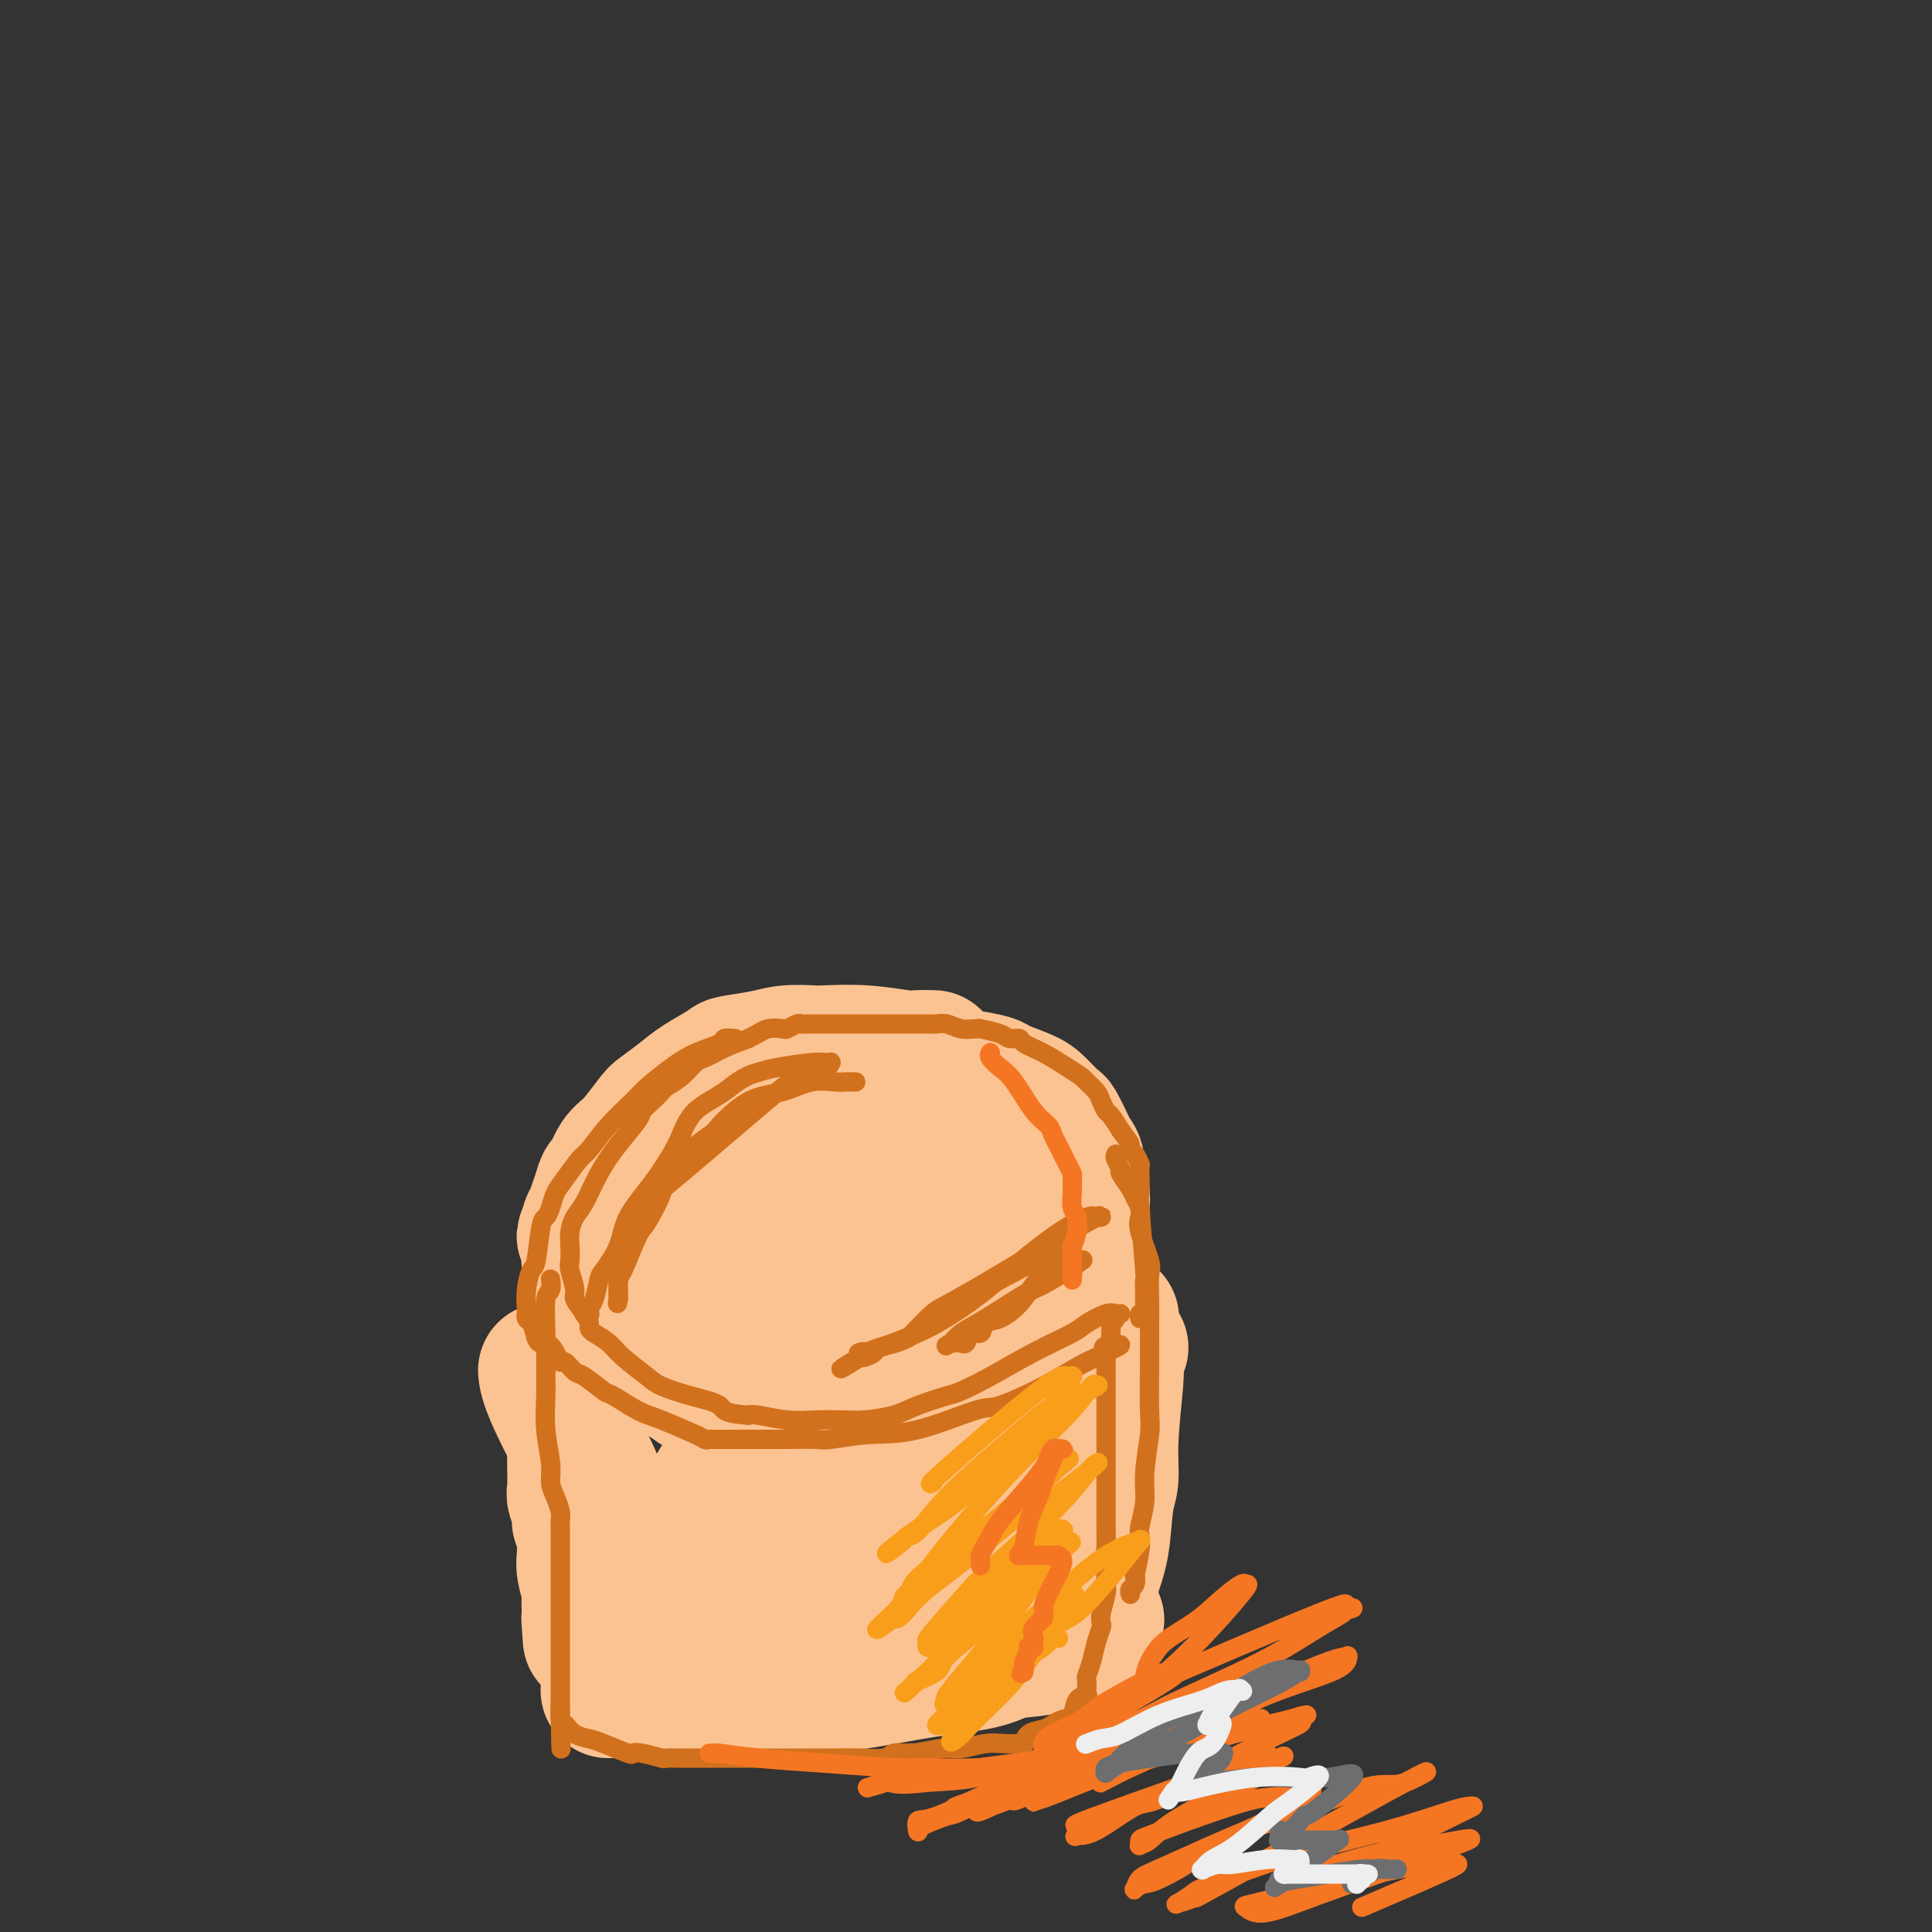 <svg viewBox='0 0 400 400' version='1.1' xmlns='http://www.w3.org/2000/svg' xmlns:xlink='http://www.w3.org/1999/xlink'><rect x="0" y="0" width="400" height="400" fill="#333333" stroke="none"/><g fill='none' stroke='#FCC392' stroke-width='28' stroke-linecap='round' stroke-linejoin='round'><path d='M193,219c0.000,0.000 0.000,0.000 0,0c-0.000,-0.000 -0.001,-0.000 0,0c0.001,0.000 0.003,0.000 0,0c-0.003,-0.000 -0.011,-0.000 0,0c0.011,0.000 0.040,0.001 0,0c-0.040,-0.001 -0.149,-0.004 0,0c0.149,0.004 0.555,0.015 0,0c-0.555,-0.015 -2.071,-0.056 -3,0c-0.929,0.056 -1.269,0.210 -3,0c-1.731,-0.210 -4.851,-0.786 -8,-1c-3.149,-0.214 -6.326,-0.068 -8,0c-1.674,0.068 -1.846,0.058 -3,0c-1.154,-0.058 -3.292,-0.164 -5,0c-1.708,0.164 -2.987,0.599 -5,1c-2.013,0.401 -4.760,0.769 -6,1c-1.240,0.231 -0.974,0.324 -2,1c-1.026,0.676 -3.345,1.935 -5,3c-1.655,1.065 -2.645,1.935 -4,3c-1.355,1.065 -3.074,2.324 -4,3c-0.926,0.676 -1.060,0.767 -2,2c-0.940,1.233 -2.685,3.607 -4,5c-1.315,1.393 -2.199,1.806 -3,3c-0.801,1.194 -1.520,3.171 -2,4c-0.480,0.829 -0.721,0.512 -1,1c-0.279,0.488 -0.597,1.781 -1,3c-0.403,1.219 -0.893,2.365 -1,3c-0.107,0.635 0.167,0.758 0,1c-0.167,0.242 -0.777,0.601 -1,1c-0.223,0.399 -0.060,0.838 0,1c0.060,0.162 0.017,0.046 0,0c-0.017,-0.046 -0.009,-0.023 0,0'/><path d='M122,254c-2.014,3.492 -0.549,1.223 0,1c0.549,-0.223 0.184,1.602 0,3c-0.184,1.398 -0.185,2.371 0,3c0.185,0.629 0.555,0.914 1,2c0.445,1.086 0.963,2.973 1,4c0.037,1.027 -0.408,1.195 0,2c0.408,0.805 1.667,2.247 2,3c0.333,0.753 -0.261,0.816 0,1c0.261,0.184 1.377,0.489 2,1c0.623,0.511 0.755,1.229 1,2c0.245,0.771 0.605,1.595 1,2c0.395,0.405 0.825,0.391 2,1c1.175,0.609 3.094,1.839 5,3c1.906,1.161 3.800,2.251 5,3c1.200,0.749 1.708,1.157 3,2c1.292,0.843 3.368,2.120 5,3c1.632,0.880 2.818,1.364 4,2c1.182,0.636 2.358,1.424 3,2c0.642,0.576 0.750,0.939 1,1c0.250,0.061 0.643,-0.180 1,0c0.357,0.180 0.677,0.782 2,1c1.323,0.218 3.650,0.051 5,0c1.350,-0.051 1.725,0.012 3,0c1.275,-0.012 3.451,-0.100 6,0c2.549,0.100 5.471,0.389 8,0c2.529,-0.389 4.667,-1.455 6,-2c1.333,-0.545 1.863,-0.569 3,-1c1.137,-0.431 2.882,-1.270 5,-2c2.118,-0.730 4.609,-1.350 6,-2c1.391,-0.650 1.683,-1.328 3,-2c1.317,-0.672 3.658,-1.336 6,-2'/><path d='M212,285c5.321,-2.490 4.122,-3.215 4,-4c-0.122,-0.785 0.833,-1.631 2,-3c1.167,-1.369 2.546,-3.261 3,-4c0.454,-0.739 -0.018,-0.326 0,-1c0.018,-0.674 0.527,-2.437 1,-4c0.473,-1.563 0.912,-2.927 1,-4c0.088,-1.073 -0.173,-1.855 0,-3c0.173,-1.145 0.779,-2.653 1,-4c0.221,-1.347 0.055,-2.533 0,-3c-0.055,-0.467 0.000,-0.215 0,-1c-0.000,-0.785 -0.056,-2.605 0,-4c0.056,-1.395 0.223,-2.363 0,-3c-0.223,-0.637 -0.838,-0.942 -1,-2c-0.162,-1.058 0.127,-2.869 0,-4c-0.127,-1.131 -0.671,-1.581 -1,-2c-0.329,-0.419 -0.445,-0.808 -1,-2c-0.555,-1.192 -1.550,-3.188 -2,-4c-0.450,-0.812 -0.354,-0.441 -1,-1c-0.646,-0.559 -2.033,-2.049 -3,-3c-0.967,-0.951 -1.514,-1.364 -3,-2c-1.486,-0.636 -3.912,-1.494 -5,-2c-1.088,-0.506 -0.838,-0.658 -2,-1c-1.162,-0.342 -3.738,-0.872 -6,-1c-2.262,-0.128 -4.212,0.147 -7,0c-2.788,-0.147 -6.414,-0.717 -8,-1c-1.586,-0.283 -1.133,-0.281 -2,0c-0.867,0.281 -3.056,0.840 -5,1c-1.944,0.160 -3.645,-0.081 -5,0c-1.355,0.081 -2.365,0.483 -4,1c-1.635,0.517 -3.896,1.148 -6,2c-2.104,0.852 -4.052,1.926 -6,3'/><path d='M156,229c-5.592,1.948 -5.572,3.319 -6,4c-0.428,0.681 -1.305,0.671 -3,2c-1.695,1.329 -4.209,3.997 -6,6c-1.791,2.003 -2.858,3.341 -4,5c-1.142,1.659 -2.358,3.639 -3,5c-0.642,1.361 -0.708,2.103 -1,3c-0.292,0.897 -0.808,1.950 -1,3c-0.192,1.050 -0.058,2.099 0,4c0.058,1.901 0.042,4.655 0,6c-0.042,1.345 -0.110,1.282 0,2c0.110,0.718 0.397,2.217 1,4c0.603,1.783 1.523,3.849 2,5c0.477,1.151 0.511,1.387 1,2c0.489,0.613 1.433,1.604 3,3c1.567,1.396 3.759,3.197 5,4c1.241,0.803 1.532,0.610 3,1c1.468,0.390 4.113,1.365 7,2c2.887,0.635 6.017,0.932 9,1c2.983,0.068 5.821,-0.092 7,0c1.179,0.092 0.701,0.437 2,0c1.299,-0.437 4.376,-1.654 6,-2c1.624,-0.346 1.794,0.181 3,0c1.206,-0.181 3.449,-1.069 5,-2c1.551,-0.931 2.409,-1.905 4,-4c1.591,-2.095 3.916,-5.310 6,-10c2.084,-4.690 3.929,-10.853 5,-14c1.071,-3.147 1.370,-3.276 2,-5c0.630,-1.724 1.593,-5.041 2,-7c0.407,-1.959 0.259,-2.560 0,-3c-0.259,-0.440 -0.630,-0.720 -1,-1'/><path d='M204,243c1.222,-4.637 0.277,-1.228 0,0c-0.277,1.228 0.112,0.275 0,0c-0.112,-0.275 -0.726,0.126 -1,0c-0.274,-0.126 -0.208,-0.781 -2,0c-1.792,0.781 -5.443,2.999 -7,4c-1.557,1.001 -1.022,0.786 -3,3c-1.978,2.214 -6.469,6.858 -10,11c-3.531,4.142 -6.102,7.783 -11,12c-4.898,4.217 -12.124,9.009 -17,11c-4.876,1.991 -7.400,1.181 -9,1c-1.600,-0.181 -2.274,0.265 -3,0c-0.726,-0.265 -1.504,-1.243 -3,-3c-1.496,-1.757 -3.709,-4.293 -5,-7c-1.291,-2.707 -1.659,-5.584 -1,-8c0.659,-2.416 2.344,-4.370 3,-6c0.656,-1.630 0.284,-2.937 2,-5c1.716,-2.063 5.522,-4.882 9,-7c3.478,-2.118 6.630,-3.536 9,-4c2.370,-0.464 3.959,0.024 6,0c2.041,-0.024 4.534,-0.562 8,0c3.466,0.562 7.903,2.223 11,4c3.097,1.777 4.853,3.670 6,5c1.147,1.330 1.686,2.099 2,4c0.314,1.901 0.403,4.936 0,7c-0.403,2.064 -1.297,3.156 -3,5c-1.703,1.844 -4.213,4.439 -6,6c-1.787,1.561 -2.850,2.089 -5,3c-2.150,0.911 -5.387,2.207 -8,3c-2.613,0.793 -4.604,1.084 -6,1c-1.396,-0.084 -2.198,-0.542 -3,-1'/><path d='M157,282c-3.408,0.953 -0.927,0.336 0,-1c0.927,-1.336 0.299,-3.391 0,-6c-0.299,-2.609 -0.270,-5.771 1,-9c1.270,-3.229 3.780,-6.526 5,-8c1.220,-1.474 1.150,-1.127 2,-2c0.850,-0.873 2.620,-2.966 4,-4c1.380,-1.034 2.371,-1.009 3,-1c0.629,0.009 0.897,0.001 1,0c0.103,-0.001 0.041,0.004 0,0c-0.041,-0.004 -0.059,-0.017 0,0c0.059,0.017 0.196,0.063 0,0c-0.196,-0.063 -0.726,-0.234 -1,0c-0.274,0.234 -0.291,0.872 -1,2c-0.709,1.128 -2.110,2.747 -3,4c-0.890,1.253 -1.270,2.140 -2,3c-0.730,0.860 -1.812,1.693 -3,2c-1.188,0.307 -2.482,0.088 -3,0c-0.518,-0.088 -0.259,-0.044 0,0'/><path d='M119,285c0.000,-0.000 0.000,-0.000 0,0c-0.000,0.000 -0.000,0.000 0,0c0.000,-0.000 0.000,-0.000 0,0c-0.000,0.000 -0.000,0.000 0,0c0.000,-0.000 0.000,-0.000 0,0c-0.000,0.000 -0.000,0.000 0,0c0.000,-0.000 0.000,-0.000 0,0c-0.000,0.000 -0.000,0.001 0,0c0.000,-0.001 0.000,-0.002 0,0c-0.000,0.002 -0.000,0.009 0,0c0.000,-0.009 0.000,-0.033 0,0c-0.000,0.033 -0.000,0.124 0,0c0.000,-0.124 0.000,-0.464 0,0c-0.000,0.464 -0.000,1.732 0,3c0.000,1.268 0.000,2.536 0,4c-0.000,1.464 -0.001,3.126 0,4c0.001,0.874 0.004,0.962 0,2c-0.004,1.038 -0.016,3.027 0,5c0.016,1.973 0.061,3.929 0,5c-0.061,1.071 -0.226,1.256 0,2c0.226,0.744 0.845,2.047 1,3c0.155,0.953 -0.154,1.557 0,2c0.154,0.443 0.772,0.725 1,1c0.228,0.275 0.065,0.542 0,1c-0.065,0.458 -0.031,1.106 0,2c0.031,0.894 0.061,2.035 0,3c-0.061,0.965 -0.212,1.753 0,3c0.212,1.247 0.789,2.953 1,4c0.211,1.047 0.057,1.436 0,2c-0.057,0.564 -0.016,1.304 0,2c0.016,0.696 0.008,1.348 0,2'/><path d='M122,335c0.464,7.962 0.124,2.865 0,1c-0.124,-1.865 -0.033,-0.500 0,0c0.033,0.500 0.009,0.135 0,0c-0.009,-0.135 -0.003,-0.038 0,0c0.003,0.038 0.001,0.019 0,0'/><path d='M232,279c0.000,-0.000 0.000,-0.000 0,0c-0.000,0.000 -0.000,0.000 0,0c0.000,-0.000 0.000,-0.000 0,0c-0.000,0.000 -0.000,0.000 0,0c0.000,-0.000 0.000,-0.000 0,0c-0.000,0.000 -0.002,0.001 0,0c0.002,-0.001 0.007,-0.003 0,0c-0.007,0.003 -0.026,0.009 0,0c0.026,-0.009 0.097,-0.035 0,0c-0.097,0.035 -0.361,0.131 -1,1c-0.639,0.869 -1.652,2.512 -3,5c-1.348,2.488 -3.030,5.821 -4,8c-0.970,2.179 -1.229,3.202 -2,6c-0.771,2.798 -2.053,7.369 -3,10c-0.947,2.631 -1.561,3.321 -2,4c-0.439,0.679 -0.705,1.348 -1,2c-0.295,0.652 -0.618,1.288 -1,2c-0.382,0.712 -0.824,1.501 -1,2c-0.176,0.499 -0.086,0.710 0,1c0.086,0.290 0.167,0.660 0,1c-0.167,0.340 -0.583,0.651 -1,1c-0.417,0.349 -0.833,0.737 -1,1c-0.167,0.263 -0.083,0.400 0,1c0.083,0.600 0.166,1.663 0,2c-0.166,0.337 -0.580,-0.053 -1,0c-0.420,0.053 -0.844,0.550 -1,1c-0.156,0.450 -0.042,0.853 0,1c0.042,0.147 0.011,0.040 0,0c-0.011,-0.040 -0.003,-0.011 0,0c0.003,0.011 0.002,0.006 0,0'/><path d='M210,328c-3.399,7.515 -0.897,1.804 0,0c0.897,-1.804 0.189,0.300 0,1c-0.189,0.700 0.141,-0.004 0,0c-0.141,0.004 -0.755,0.715 -1,1c-0.245,0.285 -0.123,0.142 0,0'/><path d='M126,350c0.000,0.000 0.000,0.000 0,0c-0.000,-0.000 -0.000,-0.000 0,0c0.000,0.000 0.000,0.000 0,0c-0.000,-0.000 -0.000,-0.000 0,0c0.000,0.000 0.000,0.000 0,0c-0.000,-0.000 -0.001,-0.000 0,0c0.001,0.000 0.003,0.000 0,0c-0.003,-0.000 -0.012,-0.000 0,0c0.012,0.000 0.045,0.000 0,0c-0.045,-0.000 -0.167,-0.001 0,0c0.167,0.001 0.621,0.005 4,0c3.379,-0.005 9.681,-0.017 13,0c3.319,0.017 3.655,0.064 8,0c4.345,-0.064 12.699,-0.239 20,-1c7.301,-0.761 13.550,-2.106 19,-3c5.450,-0.894 10.100,-1.336 13,-2c2.900,-0.664 4.049,-1.551 6,-2c1.951,-0.449 4.705,-0.460 7,-1c2.295,-0.540 4.132,-1.609 5,-2c0.868,-0.391 0.769,-0.105 1,0c0.231,0.105 0.794,0.028 1,0c0.206,-0.028 0.055,-0.006 0,0c-0.055,0.006 -0.015,-0.002 0,0c0.015,0.002 0.004,0.015 0,0c-0.004,-0.015 -0.001,-0.059 0,0c0.001,0.059 0.000,0.222 0,0c-0.000,-0.222 -0.000,-0.829 0,-1c0.000,-0.171 0.000,0.094 0,0c-0.000,-0.094 -0.000,-0.547 0,-1'/><path d='M223,337c8.008,-2.264 2.029,-1.926 0,-2c-2.029,-0.074 -0.109,-0.562 1,-2c1.109,-1.438 1.406,-3.826 2,-6c0.594,-2.174 1.483,-4.135 2,-7c0.517,-2.865 0.660,-6.636 1,-9c0.340,-2.364 0.877,-3.322 1,-5c0.123,-1.678 -0.167,-4.076 0,-8c0.167,-3.924 0.791,-9.373 1,-12c0.209,-2.627 0.003,-2.431 0,-3c-0.003,-0.569 0.195,-1.904 0,-3c-0.195,-1.096 -0.785,-1.954 -1,-3c-0.215,-1.046 -0.056,-2.280 0,-3c0.056,-0.720 0.011,-0.925 0,-1c-0.011,-0.075 0.014,-0.021 0,0c-0.014,0.021 -0.067,0.009 0,0c0.067,-0.009 0.253,-0.015 0,0c-0.253,0.015 -0.946,0.052 -1,0c-0.054,-0.052 0.530,-0.195 0,1c-0.530,1.195 -2.173,3.726 -4,8c-1.827,4.274 -3.837,10.292 -5,14c-1.163,3.708 -1.478,5.108 -3,8c-1.522,2.892 -4.250,7.276 -6,10c-1.750,2.724 -2.521,3.788 -3,5c-0.479,1.212 -0.664,2.574 -1,3c-0.336,0.426 -0.822,-0.082 -1,0c-0.178,0.082 -0.048,0.754 0,1c0.048,0.246 0.013,0.066 0,0c-0.013,-0.066 -0.003,-0.018 0,0c0.003,0.018 0.001,0.005 0,0c-0.001,-0.005 -0.000,-0.001 0,0c0.000,0.001 0.000,0.001 0,0'/><path d='M206,323c-3.733,7.622 -1.067,2.178 0,0c1.067,-2.178 0.533,-1.089 0,0'/><path d='M113,284c-0.000,-0.000 -0.000,-0.000 0,0c0.000,0.000 0.000,0.000 0,0c-0.000,-0.000 -0.000,-0.000 0,0c0.000,0.000 0.000,0.001 0,0c-0.000,-0.001 -0.000,-0.003 0,0c0.000,0.003 0.001,0.011 0,0c-0.001,-0.011 -0.004,-0.039 0,0c0.004,0.039 0.015,0.146 0,0c-0.015,-0.146 -0.054,-0.546 0,0c0.054,0.546 0.203,2.039 2,6c1.797,3.961 5.242,10.390 7,14c1.758,3.610 1.830,4.402 3,8c1.170,3.598 3.440,10.004 5,14c1.560,3.996 2.412,5.584 3,7c0.588,1.416 0.914,2.660 1,3c0.086,0.340 -0.067,-0.224 0,0c0.067,0.224 0.353,1.235 1,0c0.647,-1.235 1.653,-4.717 4,-10c2.347,-5.283 6.034,-12.369 8,-16c1.966,-3.631 2.211,-3.809 4,-6c1.789,-2.191 5.121,-6.395 7,-9c1.879,-2.605 2.304,-3.612 3,-4c0.696,-0.388 1.663,-0.157 2,0c0.337,0.157 0.045,0.242 0,0c-0.045,-0.242 0.156,-0.810 0,0c-0.156,0.810 -0.668,2.998 -2,6c-1.332,3.002 -3.484,6.818 -5,9c-1.516,2.182 -2.396,2.729 -4,5c-1.604,2.271 -3.932,6.265 -6,9c-2.068,2.735 -3.877,4.210 -5,5c-1.123,0.790 -1.562,0.895 -2,1'/><path d='M139,326c-2.621,3.040 -0.674,0.639 0,0c0.674,-0.639 0.075,0.484 0,0c-0.075,-0.484 0.374,-2.577 1,-4c0.626,-1.423 1.427,-2.178 2,-3c0.573,-0.822 0.916,-1.712 3,-3c2.084,-1.288 5.909,-2.974 9,-4c3.091,-1.026 5.449,-1.392 9,-1c3.551,0.392 8.296,1.541 10,2c1.704,0.459 0.367,0.229 5,2c4.633,1.771 15.238,5.544 20,7c4.762,1.456 3.683,0.596 5,0c1.317,-0.596 5.032,-0.929 8,-2c2.968,-1.071 5.189,-2.879 7,-5c1.811,-2.121 3.213,-4.555 4,-6c0.787,-1.445 0.958,-1.900 1,-3c0.042,-1.100 -0.047,-2.846 0,-4c0.047,-1.154 0.229,-1.716 0,-2c-0.229,-0.284 -0.870,-0.291 -2,0c-1.130,0.291 -2.751,0.881 -4,1c-1.249,0.119 -2.127,-0.232 -5,1c-2.873,1.232 -7.740,4.047 -13,7c-5.260,2.953 -10.911,6.044 -14,8c-3.089,1.956 -3.615,2.778 -6,5c-2.385,2.222 -6.630,5.845 -9,8c-2.370,2.155 -2.865,2.842 -3,3c-0.135,0.158 0.091,-0.212 0,0c-0.091,0.212 -0.499,1.005 1,0c1.499,-1.005 4.903,-3.809 9,-7c4.097,-3.191 8.885,-6.769 13,-10c4.115,-3.231 7.558,-6.116 11,-9'/><path d='M201,307c5.893,-4.539 3.625,-2.885 4,-3c0.375,-0.115 3.392,-1.998 5,-3c1.608,-1.002 1.807,-1.121 1,0c-0.807,1.121 -2.619,3.484 -4,5c-1.381,1.516 -2.329,2.187 -6,5c-3.671,2.813 -10.063,7.770 -16,12c-5.937,4.230 -11.419,7.732 -16,10c-4.581,2.268 -8.261,3.300 -10,4c-1.739,0.700 -1.537,1.068 -2,1c-0.463,-0.068 -1.590,-0.571 -2,-1c-0.410,-0.429 -0.103,-0.785 0,-1c0.103,-0.215 0.002,-0.290 1,-2c0.998,-1.710 3.094,-5.057 8,-8c4.906,-2.943 12.622,-5.483 17,-7c4.378,-1.517 5.419,-2.012 9,-3c3.581,-0.988 9.703,-2.469 13,-3c3.297,-0.531 3.769,-0.110 4,0c0.231,0.110 0.222,-0.089 0,0c-0.222,0.089 -0.657,0.467 -4,3c-3.343,2.533 -9.592,7.220 -14,10c-4.408,2.780 -6.974,3.651 -8,4c-1.026,0.349 -0.513,0.174 0,0'/></g>
<g fill='none' stroke='#D2711D' stroke-width='4' stroke-linecap='round' stroke-linejoin='round'><path d='M152,215c-0.004,-0.000 -0.009,-0.001 0,0c0.009,0.001 0.031,0.003 0,0c-0.031,-0.003 -0.114,-0.009 0,0c0.114,0.009 0.426,0.035 0,0c-0.426,-0.035 -1.592,-0.130 -2,0c-0.408,0.130 -0.060,0.483 -1,1c-0.940,0.517 -3.167,1.196 -5,2c-1.833,0.804 -3.272,1.732 -5,3c-1.728,1.268 -3.746,2.876 -5,4c-1.254,1.124 -1.743,1.764 -3,3c-1.257,1.236 -3.282,3.068 -5,5c-1.718,1.932 -3.129,3.963 -4,5c-0.871,1.037 -1.203,1.080 -2,2c-0.797,0.920 -2.059,2.717 -3,4c-0.941,1.283 -1.562,2.054 -2,3c-0.438,0.946 -0.695,2.068 -1,3c-0.305,0.932 -0.660,1.672 -1,2c-0.340,0.328 -0.665,0.242 -1,2c-0.335,1.758 -0.678,5.361 -1,7c-0.322,1.639 -0.622,1.315 -1,2c-0.378,0.685 -0.833,2.379 -1,4c-0.167,1.621 -0.046,3.170 0,4c0.046,0.830 0.015,0.942 0,1c-0.015,0.058 -0.015,0.063 0,0c0.015,-0.063 0.045,-0.192 0,0c-0.045,0.192 -0.166,0.706 0,1c0.166,0.294 0.619,0.370 1,1c0.381,0.630 0.691,1.815 1,3'/><path d='M111,277c0.655,1.687 1.292,0.904 2,1c0.708,0.096 1.486,1.070 2,2c0.514,0.930 0.765,1.815 1,2c0.235,0.185 0.455,-0.331 1,0c0.545,0.331 1.416,1.510 2,2c0.584,0.490 0.882,0.290 2,1c1.118,0.710 3.055,2.331 4,3c0.945,0.669 0.899,0.385 2,1c1.101,0.615 3.350,2.130 5,3c1.650,0.870 2.701,1.095 5,2c2.299,0.905 5.846,2.491 7,3c1.154,0.509 -0.084,-0.060 0,0c0.084,0.060 1.491,0.748 2,1c0.509,0.252 0.121,0.068 0,0c-0.121,-0.068 0.026,-0.018 0,0c-0.026,0.018 -0.225,0.005 0,0c0.225,-0.005 0.873,-0.002 2,0c1.127,0.002 2.734,0.001 4,0c1.266,-0.001 2.191,-0.004 4,0c1.809,0.004 4.504,0.015 7,0c2.496,-0.015 4.795,-0.058 6,0c1.205,0.058 1.318,0.215 3,0c1.682,-0.215 4.934,-0.801 8,-1c3.066,-0.199 5.947,-0.010 10,-1c4.053,-0.990 9.278,-3.158 12,-4c2.722,-0.842 2.942,-0.358 5,-1c2.058,-0.642 5.954,-2.409 9,-4c3.046,-1.591 5.243,-3.005 7,-4c1.757,-0.995 3.073,-1.570 4,-2c0.927,-0.430 1.463,-0.715 2,-1'/><path d='M229,280c5.973,-2.642 1.404,-1.247 0,-1c-1.404,0.247 0.356,-0.653 1,-1c0.644,-0.347 0.173,-0.139 0,0c-0.173,0.139 -0.047,0.210 0,0c0.047,-0.210 0.016,-0.700 0,-1c-0.016,-0.300 -0.018,-0.410 0,-1c0.018,-0.590 0.056,-1.661 0,-2c-0.056,-0.339 -0.208,0.053 0,0c0.208,-0.053 0.774,-0.550 1,-1c0.226,-0.450 0.110,-0.852 0,-1c-0.110,-0.148 -0.216,-0.041 0,0c0.216,0.041 0.752,0.017 1,0c0.248,-0.017 0.209,-0.028 0,0c-0.209,0.028 -0.586,0.095 -1,0c-0.414,-0.095 -0.864,-0.353 -2,0c-1.136,0.353 -2.959,1.317 -4,2c-1.041,0.683 -1.301,1.085 -3,2c-1.699,0.915 -4.838,2.342 -8,4c-3.162,1.658 -6.345,3.547 -9,5c-2.655,1.453 -4.780,2.470 -6,3c-1.220,0.530 -1.535,0.573 -3,1c-1.465,0.427 -4.081,1.239 -6,2c-1.919,0.761 -3.140,1.473 -5,2c-1.860,0.527 -4.358,0.870 -6,1c-1.642,0.130 -2.429,0.049 -4,0c-1.571,-0.049 -3.926,-0.065 -6,0c-2.074,0.065 -3.866,0.210 -6,0c-2.134,-0.210 -4.610,-0.774 -6,-1c-1.390,-0.226 -1.695,-0.113 -2,0'/><path d='M155,293c-5.725,-0.359 -5.039,-1.258 -6,-2c-0.961,-0.742 -3.569,-1.329 -6,-2c-2.431,-0.671 -4.686,-1.426 -6,-2c-1.314,-0.574 -1.687,-0.966 -3,-2c-1.313,-1.034 -3.567,-2.710 -5,-4c-1.433,-1.290 -2.046,-2.193 -3,-3c-0.954,-0.807 -2.249,-1.519 -3,-2c-0.751,-0.481 -0.957,-0.732 -1,-1c-0.043,-0.268 0.076,-0.555 0,-1c-0.076,-0.445 -0.346,-1.049 -1,-2c-0.654,-0.951 -1.692,-2.250 -2,-3c-0.308,-0.750 0.113,-0.952 0,-2c-0.113,-1.048 -0.760,-2.942 -1,-4c-0.240,-1.058 -0.073,-1.281 0,-2c0.073,-0.719 0.052,-1.934 0,-3c-0.052,-1.066 -0.136,-1.985 0,-3c0.136,-1.015 0.492,-2.128 1,-3c0.508,-0.872 1.168,-1.504 2,-3c0.832,-1.496 1.836,-3.857 3,-6c1.164,-2.143 2.487,-4.070 4,-6c1.513,-1.930 3.216,-3.865 4,-5c0.784,-1.135 0.649,-1.472 1,-2c0.351,-0.528 1.186,-1.248 2,-2c0.814,-0.752 1.606,-1.534 2,-2c0.394,-0.466 0.390,-0.614 1,-1c0.610,-0.386 1.835,-1.009 3,-2c1.165,-0.991 2.271,-2.348 3,-3c0.729,-0.652 1.081,-0.599 2,-1c0.919,-0.401 2.405,-1.258 4,-2c1.595,-0.742 3.297,-1.371 5,-2'/><path d='M155,215c2.434,-1.222 3.018,-1.777 4,-2c0.982,-0.223 2.360,-0.112 3,0c0.640,0.112 0.542,0.226 1,0c0.458,-0.226 1.473,-0.793 2,-1c0.527,-0.207 0.565,-0.056 1,0c0.435,0.056 1.268,0.015 2,0c0.732,-0.015 1.363,-0.004 2,0c0.637,0.004 1.280,0.001 3,0c1.720,-0.001 4.519,-0.001 6,0c1.481,0.001 1.645,0.004 4,0c2.355,-0.004 6.900,-0.015 9,0c2.100,0.015 1.755,0.057 2,0c0.245,-0.057 1.081,-0.212 2,0c0.919,0.212 1.920,0.792 3,1c1.080,0.208 2.239,0.046 3,0c0.761,-0.046 1.125,0.026 1,0c-0.125,-0.026 -0.740,-0.148 0,0c0.740,0.148 2.836,0.566 4,1c1.164,0.434 1.396,0.882 2,1c0.604,0.118 1.580,-0.095 2,0c0.420,0.095 0.282,0.497 1,1c0.718,0.503 2.290,1.108 4,2c1.710,0.892 3.557,2.073 5,3c1.443,0.927 2.481,1.600 3,2c0.519,0.400 0.520,0.525 1,1c0.480,0.475 1.441,1.298 2,2c0.559,0.702 0.717,1.281 1,2c0.283,0.719 0.692,1.578 1,2c0.308,0.422 0.517,0.406 1,1c0.483,0.594 1.242,1.797 2,3'/><path d='M232,234c1.703,2.328 1.959,2.648 2,3c0.041,0.352 -0.133,0.736 0,1c0.133,0.264 0.571,0.410 1,1c0.429,0.590 0.847,1.626 1,2c0.153,0.374 0.041,0.088 0,0c-0.041,-0.088 -0.012,0.024 0,0c0.012,-0.024 0.007,-0.183 0,0c-0.007,0.183 -0.016,0.709 0,2c0.016,1.291 0.057,3.348 0,4c-0.057,0.652 -0.211,-0.101 0,3c0.211,3.101 0.788,10.057 1,13c0.212,2.943 0.058,1.875 0,2c-0.058,0.125 -0.019,1.444 0,3c0.019,1.556 0.019,3.349 0,4c-0.019,0.651 -0.058,0.161 0,0c0.058,-0.161 0.211,0.008 0,0c-0.211,-0.008 -0.788,-0.195 -1,0c-0.212,0.195 -0.061,0.770 0,1c0.061,0.230 0.030,0.115 0,0'/><path d='M114,265c-0.000,-0.000 -0.000,-0.000 0,0c0.000,0.000 0.000,0.001 0,0c-0.000,-0.001 -0.000,-0.002 0,0c0.000,0.002 0.001,0.007 0,0c-0.001,-0.007 -0.004,-0.027 0,0c0.004,0.027 0.015,0.102 0,0c-0.015,-0.102 -0.057,-0.382 0,0c0.057,0.382 0.212,1.425 0,2c-0.212,0.575 -0.790,0.682 -1,2c-0.210,1.318 -0.052,3.847 0,7c0.052,3.153 -0.001,6.931 0,9c0.001,2.069 0.056,2.430 0,4c-0.056,1.570 -0.221,4.350 0,7c0.221,2.650 0.830,5.171 1,7c0.170,1.829 -0.098,2.967 0,4c0.098,1.033 0.562,1.962 1,3c0.438,1.038 0.849,2.186 1,3c0.151,0.814 0.040,1.294 0,2c-0.040,0.706 -0.011,1.638 0,2c0.011,0.362 0.003,0.153 0,1c-0.003,0.847 -0.001,2.750 0,4c0.001,1.250 0.000,1.846 0,3c-0.000,1.154 -0.000,2.864 0,4c0.000,1.136 0.000,1.696 0,3c-0.000,1.304 -0.000,3.350 0,5c0.000,1.650 0.000,2.902 0,4c-0.000,1.098 -0.000,2.040 0,3c0.000,0.960 0.000,1.938 0,3c-0.000,1.062 -0.000,2.209 0,3c0.000,0.791 0.000,1.226 0,2c-0.000,0.774 -0.000,1.887 0,3'/><path d='M116,355c0.310,13.919 0.086,3.718 0,0c-0.086,-3.718 -0.032,-0.951 0,0c0.032,0.951 0.043,0.086 0,0c-0.043,-0.086 -0.138,0.606 0,1c0.138,0.394 0.510,0.491 1,1c0.490,0.509 1.097,1.429 2,2c0.903,0.571 2.102,0.793 3,1c0.898,0.207 1.495,0.399 3,1c1.505,0.601 3.917,1.611 5,2c1.083,0.389 0.835,0.157 1,0c0.165,-0.157 0.742,-0.238 2,0c1.258,0.238 3.195,0.796 4,1c0.805,0.204 0.476,0.055 1,0c0.524,-0.055 1.899,-0.015 3,0c1.101,0.015 1.928,0.004 3,0c1.072,-0.004 2.388,-0.001 3,0c0.612,0.001 0.519,0.000 1,0c0.481,-0.000 1.537,0.000 2,0c0.463,-0.000 0.335,-0.000 2,0c1.665,0.000 5.125,0.001 7,0c1.875,-0.001 2.164,-0.004 4,0c1.836,0.004 5.217,0.015 8,0c2.783,-0.015 4.966,-0.057 7,0c2.034,0.057 3.918,0.211 5,0c1.082,-0.211 1.362,-0.789 2,-1c0.638,-0.211 1.633,-0.057 2,0c0.367,0.057 0.105,0.016 0,0c-0.105,-0.016 -0.052,-0.008 0,0'/><path d='M187,363c7.699,-0.172 1.945,-0.102 0,0c-1.945,0.102 -0.082,0.238 2,0c2.082,-0.238 4.384,-0.848 6,-1c1.616,-0.152 2.547,0.156 4,0c1.453,-0.156 3.426,-0.774 5,-1c1.574,-0.226 2.747,-0.059 4,0c1.253,0.059 2.586,0.009 3,0c0.414,-0.009 -0.090,0.023 0,0c0.090,-0.023 0.772,-0.100 1,0c0.228,0.100 0.000,0.377 0,0c-0.000,-0.377 0.228,-1.408 1,-2c0.772,-0.592 2.090,-0.743 3,-1c0.910,-0.257 1.414,-0.619 2,-1c0.586,-0.381 1.253,-0.781 2,-1c0.747,-0.219 1.573,-0.257 2,-1c0.427,-0.743 0.454,-2.192 1,-3c0.546,-0.808 1.609,-0.975 2,-1c0.391,-0.025 0.108,0.090 0,0c-0.108,-0.090 -0.040,-0.386 0,-1c0.040,-0.614 0.053,-1.544 0,-2c-0.053,-0.456 -0.172,-0.436 0,-1c0.172,-0.564 0.633,-1.710 1,-3c0.367,-1.290 0.638,-2.723 1,-4c0.362,-1.277 0.815,-2.397 1,-3c0.185,-0.603 0.102,-0.689 0,-1c-0.102,-0.311 -0.223,-0.846 0,-2c0.223,-1.154 0.791,-2.926 1,-4c0.209,-1.074 0.060,-1.450 0,-2c-0.060,-0.550 -0.030,-1.275 0,-2'/><path d='M229,326c0.619,-4.243 0.166,-2.850 0,-3c-0.166,-0.150 -0.044,-1.841 0,-3c0.044,-1.159 0.012,-1.785 0,-3c-0.012,-1.215 -0.003,-3.019 0,-4c0.003,-0.981 0.001,-1.137 0,-2c-0.001,-0.863 -0.000,-2.432 0,-4c0.000,-1.568 0.000,-3.136 0,-4c-0.000,-0.864 -0.000,-1.024 0,-2c0.000,-0.976 0.000,-2.769 0,-4c-0.000,-1.231 -0.000,-1.902 0,-4c0.000,-2.098 0.000,-5.624 0,-7c-0.000,-1.376 -0.000,-0.603 0,-1c0.000,-0.397 0.000,-1.963 0,-3c-0.000,-1.037 -0.000,-1.546 0,-2c0.000,-0.454 0.000,-0.854 0,-1c-0.000,-0.146 -0.000,-0.039 0,0c0.000,0.039 0.000,0.011 0,0c-0.000,-0.011 -0.000,-0.003 0,0c0.000,0.003 0.000,0.001 0,0c-0.000,-0.001 -0.000,-0.000 0,0c0.000,0.000 0.000,0.000 0,0'/><path d='M231,239c-0.000,0.000 -0.000,0.000 0,0c0.000,-0.000 0.000,-0.000 0,0c-0.000,0.000 -0.000,0.000 0,0c0.000,-0.000 0.000,-0.000 0,0c-0.000,0.000 -0.000,0.000 0,0c0.000,-0.000 0.000,-0.000 0,0c-0.000,0.000 -0.000,0.000 0,0c0.000,-0.000 0.000,-0.001 0,0c-0.000,0.001 -0.001,0.002 0,0c0.001,-0.002 0.005,-0.007 0,0c-0.005,0.007 -0.017,0.028 0,0c0.017,-0.028 0.064,-0.103 0,0c-0.064,0.103 -0.239,0.384 0,1c0.239,0.616 0.891,1.569 1,2c0.109,0.431 -0.324,0.342 0,1c0.324,0.658 1.405,2.063 2,3c0.595,0.937 0.703,1.406 1,2c0.297,0.594 0.784,1.311 1,2c0.216,0.689 0.163,1.348 0,2c-0.163,0.652 -0.436,1.297 0,3c0.436,1.703 1.581,4.463 2,6c0.419,1.537 0.112,1.852 0,3c-0.112,1.148 -0.030,3.131 0,5c0.030,1.869 0.008,3.625 0,5c-0.008,1.375 -0.002,2.368 0,3c0.002,0.632 0.001,0.901 0,1c-0.001,0.099 -0.000,0.027 0,0c0.000,-0.027 0.000,-0.008 0,0c-0.000,0.008 -0.000,0.004 0,0'/><path d='M238,278c-0.001,2.746 -0.004,1.111 0,1c0.004,-0.111 0.016,1.301 0,4c-0.016,2.699 -0.061,6.684 0,9c0.061,2.316 0.227,2.963 0,5c-0.227,2.037 -0.846,5.463 -1,8c-0.154,2.537 0.156,4.185 0,6c-0.156,1.815 -0.777,3.798 -1,5c-0.223,1.202 -0.046,1.623 0,2c0.046,0.377 -0.039,0.710 0,1c0.039,0.290 0.203,0.536 0,2c-0.203,1.464 -0.772,4.147 -1,5c-0.228,0.853 -0.114,-0.125 0,0c0.114,0.125 0.227,1.354 0,2c-0.227,0.646 -0.793,0.709 -1,1c-0.207,0.291 -0.056,0.810 0,1c0.056,0.190 0.015,0.051 0,0c-0.015,-0.051 -0.004,-0.014 0,0c0.004,0.014 0.001,0.004 0,0c-0.001,-0.004 -0.001,-0.002 0,0'/></g>
<g fill='none' stroke='#F99E1B' stroke-width='4' stroke-linecap='round' stroke-linejoin='round'><path d='M202,352c-0.005,0.002 -0.010,0.004 0,0c0.010,-0.004 0.036,-0.015 0,0c-0.036,0.015 -0.135,0.057 0,0c0.135,-0.057 0.503,-0.212 1,-1c0.497,-0.788 1.121,-2.208 4,-5c2.879,-2.792 8.011,-6.954 11,-9c2.989,-2.046 3.836,-1.974 6,-4c2.164,-2.026 5.646,-6.149 8,-9c2.354,-2.851 3.581,-4.429 4,-5c0.419,-0.571 0.030,-0.136 0,0c-0.030,0.136 0.299,-0.028 0,0c-0.299,0.028 -1.227,0.247 -3,1c-1.773,0.753 -4.391,2.041 -8,5c-3.609,2.959 -8.210,7.591 -11,10c-2.790,2.409 -3.771,2.596 -6,5c-2.229,2.404 -5.708,7.024 -8,10c-2.292,2.976 -3.399,4.308 -4,5c-0.601,0.692 -0.696,0.744 -1,1c-0.304,0.256 -0.817,0.715 -1,1c-0.183,0.285 -0.036,0.397 1,0c1.036,-0.397 2.960,-1.301 4,-2c1.040,-0.699 1.196,-1.193 3,-3c1.804,-1.807 5.255,-4.928 8,-7c2.745,-2.072 4.785,-3.097 6,-4c1.215,-0.903 1.604,-1.686 2,-2c0.396,-0.314 0.797,-0.159 1,0c0.203,0.159 0.206,0.322 0,0c-0.206,-0.322 -0.622,-1.127 -2,0c-1.378,1.127 -3.717,4.188 -5,6c-1.283,1.812 -1.509,2.375 -3,4c-1.491,1.625 -4.245,4.313 -7,7'/><path d='M202,356c-3.264,3.440 -3.423,3.541 -4,4c-0.577,0.459 -1.571,1.276 -1,0c0.571,-1.276 2.705,-4.646 4,-7c1.295,-2.354 1.749,-3.693 5,-7c3.251,-3.307 9.300,-8.582 12,-11c2.700,-2.418 2.050,-1.977 2,-2c-0.050,-0.023 0.498,-0.508 1,-1c0.502,-0.492 0.956,-0.992 1,-1c0.044,-0.008 -0.323,0.475 0,0c0.323,-0.475 1.336,-1.907 -1,0c-2.336,1.907 -8.020,7.153 -11,10c-2.980,2.847 -3.257,3.295 -4,4c-0.743,0.705 -1.952,1.666 -4,3c-2.048,1.334 -4.933,3.041 -6,4c-1.067,0.959 -0.315,1.171 0,1c0.315,-0.171 0.192,-0.725 0,-1c-0.192,-0.275 -0.452,-0.272 0,-1c0.452,-0.728 1.615,-2.187 4,-5c2.385,-2.813 5.990,-6.980 9,-11c3.010,-4.020 5.424,-7.894 7,-10c1.576,-2.106 2.315,-2.443 3,-3c0.685,-0.557 1.316,-1.333 2,-2c0.684,-0.667 1.419,-1.224 0,0c-1.419,1.224 -4.993,4.228 -7,6c-2.007,1.772 -2.447,2.310 -4,4c-1.553,1.690 -4.217,4.530 -7,7c-2.783,2.470 -5.684,4.569 -7,6c-1.316,1.431 -1.047,2.193 -2,3c-0.953,0.807 -3.130,1.659 -4,2c-0.870,0.341 -0.435,0.170 0,0'/><path d='M190,348c-5.024,4.529 -2.084,1.850 0,0c2.084,-1.850 3.312,-2.872 4,-4c0.688,-1.128 0.835,-2.364 3,-5c2.165,-2.636 6.347,-6.673 10,-10c3.653,-3.327 6.777,-5.946 9,-8c2.223,-2.054 3.544,-3.545 4,-4c0.456,-0.455 0.045,0.127 0,0c-0.045,-0.127 0.274,-0.962 -1,0c-1.274,0.962 -4.140,3.722 -7,6c-2.860,2.278 -5.713,4.076 -7,5c-1.287,0.924 -1.010,0.976 -3,3c-1.990,2.024 -6.249,6.020 -8,8c-1.751,1.980 -0.995,1.942 -1,2c-0.005,0.058 -0.772,0.210 -1,0c-0.228,-0.210 0.083,-0.784 0,-1c-0.083,-0.216 -0.559,-0.075 1,-2c1.559,-1.925 5.153,-5.917 7,-8c1.847,-2.083 1.948,-2.259 5,-5c3.052,-2.741 9.054,-8.047 13,-12c3.946,-3.953 5.836,-6.551 7,-8c1.164,-1.449 1.603,-1.748 2,-2c0.397,-0.252 0.753,-0.459 -1,1c-1.753,1.459 -5.614,4.582 -8,6c-2.386,1.418 -3.297,1.130 -6,3c-2.703,1.870 -7.197,5.899 -11,9c-3.803,3.101 -6.916,5.275 -9,7c-2.084,1.725 -3.138,3.003 -4,4c-0.862,0.997 -1.532,1.713 -2,2c-0.468,0.287 -0.734,0.143 -1,0'/><path d='M185,335c-6.607,4.888 -2.125,1.106 0,-1c2.125,-2.106 1.892,-2.538 2,-3c0.108,-0.462 0.559,-0.956 3,-3c2.441,-2.044 6.874,-5.639 11,-9c4.126,-3.361 7.945,-6.488 11,-9c3.055,-2.512 5.345,-4.410 6,-5c0.655,-0.590 -0.327,0.129 1,-1c1.327,-1.129 4.962,-4.104 0,0c-4.962,4.104 -18.519,15.287 -24,20c-5.481,4.713 -2.884,2.956 -3,3c-0.116,0.044 -2.944,1.890 -4,3c-1.056,1.110 -0.340,1.485 0,1c0.340,-0.485 0.302,-1.828 1,-3c0.698,-1.172 2.131,-2.171 3,-3c0.869,-0.829 1.175,-1.486 4,-5c2.825,-3.514 8.167,-9.883 13,-15c4.833,-5.117 9.155,-8.981 12,-12c2.845,-3.019 4.214,-5.194 5,-6c0.786,-0.806 0.989,-0.243 1,0c0.011,0.243 -0.169,0.168 0,0c0.169,-0.168 0.686,-0.428 0,0c-0.686,0.428 -2.575,1.544 -4,2c-1.425,0.456 -2.385,0.251 -5,2c-2.615,1.749 -6.886,5.452 -11,9c-4.114,3.548 -8.072,6.941 -11,10c-2.928,3.059 -4.827,5.785 -6,7c-1.173,1.215 -1.621,0.919 -2,1c-0.379,0.081 -0.690,0.541 -1,1'/><path d='M187,319c-6.342,5.076 -2.698,1.768 1,-1c3.698,-2.768 7.450,-4.994 10,-7c2.550,-2.006 3.899,-3.792 7,-7c3.101,-3.208 7.953,-7.839 11,-11c3.047,-3.161 4.291,-4.851 5,-6c0.709,-1.149 0.885,-1.757 1,-2c0.115,-0.243 0.168,-0.121 0,0c-0.168,0.121 -0.556,0.242 -1,0c-0.444,-0.242 -0.944,-0.848 -6,3c-5.056,3.848 -14.669,12.152 -19,16c-4.331,3.848 -3.380,3.242 -3,3c0.380,-0.242 0.190,-0.121 0,0'/></g>
<g fill='none' stroke='#D2711D' stroke-width='4' stroke-linecap='round' stroke-linejoin='round'><path d='M177,224c-0.000,-0.000 -0.001,-0.000 0,0c0.001,0.000 0.002,0.000 0,0c-0.002,-0.000 -0.007,-0.000 0,0c0.007,0.000 0.026,0.001 0,0c-0.026,-0.001 -0.098,-0.002 0,0c0.098,0.002 0.367,0.007 0,0c-0.367,-0.007 -1.369,-0.027 -2,0c-0.631,0.027 -0.891,0.102 -2,0c-1.109,-0.102 -3.066,-0.381 -5,0c-1.934,0.381 -3.844,1.421 -6,2c-2.156,0.579 -4.559,0.695 -7,2c-2.441,1.305 -4.919,3.798 -6,5c-1.081,1.202 -0.764,1.112 -2,2c-1.236,0.888 -4.027,2.754 -6,5c-1.973,2.246 -3.130,4.870 -4,6c-0.870,1.130 -1.452,0.764 -2,2c-0.548,1.236 -1.061,4.072 -2,6c-0.939,1.928 -2.304,2.948 -3,4c-0.696,1.052 -0.722,2.138 -1,3c-0.278,0.862 -0.806,1.502 -1,2c-0.194,0.498 -0.052,0.854 0,1c0.052,0.146 0.014,0.080 0,0c-0.014,-0.080 -0.004,-0.175 0,0c0.004,0.175 0.001,0.622 0,1c-0.001,0.378 -0.000,0.689 0,1c0.000,0.311 0.000,0.623 0,1c-0.000,0.377 -0.000,0.819 0,1c0.000,0.181 0.000,0.100 0,0c-0.000,-0.100 -0.000,-0.219 0,0c0.000,0.219 0.000,0.777 0,1c-0.000,0.223 -0.000,0.112 0,0'/><path d='M128,269c-0.309,1.703 -0.083,0.459 0,0c0.083,-0.459 0.023,-0.134 0,0c-0.023,0.134 -0.010,0.078 0,0c0.010,-0.078 0.017,-0.176 0,-1c-0.017,-0.824 -0.059,-2.373 0,-3c0.059,-0.627 0.218,-0.331 1,-2c0.782,-1.669 2.188,-5.304 3,-7c0.812,-1.696 1.032,-1.451 2,-3c0.968,-1.549 2.686,-4.890 3,-6c0.314,-1.110 -0.776,0.010 4,-4c4.776,-4.010 15.420,-13.150 20,-17c4.580,-3.850 3.098,-2.408 3,-2c-0.098,0.408 1.189,-0.216 2,-1c0.811,-0.784 1.145,-1.727 2,-2c0.855,-0.273 2.229,0.123 3,0c0.771,-0.123 0.939,-0.765 1,-1c0.061,-0.235 0.016,-0.063 0,0c-0.016,0.063 -0.005,0.017 0,0c0.005,-0.017 0.002,-0.005 0,0c-0.002,0.005 -0.003,0.001 0,0c0.003,-0.001 0.010,-0.001 0,0c-0.010,0.001 -0.036,0.003 0,0c0.036,-0.003 0.134,-0.012 0,0c-0.134,0.012 -0.500,0.044 -1,0c-0.500,-0.044 -1.135,-0.166 -3,0c-1.865,0.166 -4.962,0.619 -7,1c-2.038,0.381 -3.019,0.691 -4,1'/><path d='M157,222c-3.430,0.887 -5.007,2.605 -7,4c-1.993,1.395 -4.404,2.469 -6,4c-1.596,1.531 -2.376,3.521 -3,5c-0.624,1.479 -1.092,2.449 -2,4c-0.908,1.551 -2.257,3.684 -4,6c-1.743,2.316 -3.881,4.816 -5,7c-1.119,2.184 -1.218,4.052 -2,6c-0.782,1.948 -2.248,3.976 -3,5c-0.752,1.024 -0.789,1.045 -1,2c-0.211,0.955 -0.596,2.844 -1,4c-0.404,1.156 -0.826,1.578 -1,2c-0.174,0.422 -0.099,0.845 0,1c0.099,0.155 0.223,0.041 0,0c-0.223,-0.041 -0.792,-0.011 -1,0c-0.208,0.011 -0.056,0.003 0,0c0.056,-0.003 0.015,-0.001 0,0c-0.015,0.001 -0.004,0.000 0,0c0.004,-0.000 0.002,-0.000 0,0'/><path d='M188,277c0.000,-0.000 0.000,-0.000 0,0c-0.000,0.000 -0.001,0.001 0,0c0.001,-0.001 0.006,-0.002 0,0c-0.006,0.002 -0.021,0.007 0,0c0.021,-0.007 0.077,-0.027 1,-1c0.923,-0.973 2.711,-2.899 4,-4c1.289,-1.101 2.079,-1.377 5,-3c2.921,-1.623 7.973,-4.593 12,-7c4.027,-2.407 7.030,-4.253 10,-6c2.970,-1.747 5.907,-3.397 7,-4c1.093,-0.603 0.342,-0.161 0,0c-0.342,0.161 -0.277,0.041 0,0c0.277,-0.041 0.764,-0.002 1,0c0.236,0.002 0.222,-0.031 0,0c-0.222,0.031 -0.650,0.126 -1,0c-0.350,-0.126 -0.621,-0.475 -2,0c-1.379,0.475 -3.867,1.773 -7,4c-3.133,2.227 -6.910,5.384 -9,7c-2.090,1.616 -2.492,1.690 -5,3c-2.508,1.310 -7.124,3.857 -10,6c-2.876,2.143 -4.014,3.881 -6,5c-1.986,1.119 -4.819,1.620 -6,2c-1.181,0.380 -0.709,0.638 -1,1c-0.291,0.362 -1.346,0.829 -2,1c-0.654,0.171 -0.907,0.046 -1,0c-0.093,-0.046 -0.025,-0.012 0,0c0.025,0.012 0.007,0.003 0,0c-0.007,-0.003 -0.002,-0.001 0,0c0.002,0.001 0.001,0.000 0,0c-0.001,-0.000 -0.000,-0.000 0,0'/><path d='M178,281c-7.582,4.553 -2.038,1.435 0,0c2.038,-1.435 0.570,-1.186 0,-1c-0.570,0.186 -0.242,0.308 1,0c1.242,-0.308 3.397,-1.045 6,-2c2.603,-0.955 5.653,-2.127 9,-4c3.347,-1.873 6.992,-4.448 9,-6c2.008,-1.552 2.380,-2.080 4,-3c1.620,-0.920 4.487,-2.233 7,-4c2.513,-1.767 4.674,-3.990 6,-5c1.326,-1.010 1.819,-0.807 2,-1c0.181,-0.193 0.049,-0.783 0,-1c-0.049,-0.217 -0.015,-0.063 0,0c0.015,0.063 0.010,0.034 0,0c-0.010,-0.034 -0.026,-0.074 0,0c0.026,0.074 0.094,0.263 0,1c-0.094,0.737 -0.349,2.023 -1,3c-0.651,0.977 -1.698,1.647 -3,3c-1.302,1.353 -2.859,3.390 -4,5c-1.141,1.610 -1.868,2.794 -3,4c-1.132,1.206 -2.670,2.436 -4,3c-1.330,0.564 -2.451,0.463 -3,1c-0.549,0.537 -0.524,1.713 -1,2c-0.476,0.287 -1.451,-0.315 -2,0c-0.549,0.315 -0.673,1.549 -1,2c-0.327,0.451 -0.858,0.121 -1,0c-0.142,-0.121 0.106,-0.032 0,0c-0.106,0.032 -0.567,0.009 -1,0c-0.433,-0.009 -0.838,-0.002 -1,0c-0.162,0.002 -0.081,0.001 0,0'/><path d='M197,278c-2.164,1.236 -0.576,0.325 0,0c0.576,-0.325 0.138,-0.066 0,0c-0.138,0.066 0.025,-0.063 0,0c-0.025,0.063 -0.238,0.317 0,0c0.238,-0.317 0.927,-1.204 2,-2c1.073,-0.796 2.530,-1.499 5,-3c2.470,-1.501 5.955,-3.800 8,-5c2.045,-1.200 2.651,-1.301 4,-2c1.349,-0.699 3.440,-1.996 5,-3c1.560,-1.004 2.589,-1.715 3,-2c0.411,-0.285 0.206,-0.142 0,0'/></g>
<g fill='none' stroke='#F47623' stroke-width='4' stroke-linecap='round' stroke-linejoin='round'><path d='M205,218c0.000,-0.000 0.000,-0.000 0,0c-0.000,0.000 -0.000,0.000 0,0c0.000,-0.000 0.000,-0.000 0,0c-0.000,0.000 -0.000,0.000 0,0c0.000,-0.000 0.000,-0.001 0,0c-0.000,0.001 -0.002,0.002 0,0c0.002,-0.002 0.006,-0.009 0,0c-0.006,0.009 -0.022,0.033 0,0c0.022,-0.033 0.081,-0.122 0,0c-0.081,0.122 -0.302,0.455 0,1c0.302,0.545 1.128,1.301 2,2c0.872,0.699 1.792,1.342 3,3c1.208,1.658 2.705,4.331 4,6c1.295,1.669 2.388,2.334 3,3c0.612,0.666 0.742,1.334 1,2c0.258,0.666 0.643,1.328 1,2c0.357,0.672 0.684,1.352 1,2c0.316,0.648 0.619,1.265 1,2c0.381,0.735 0.838,1.587 1,2c0.162,0.413 0.029,0.386 0,1c-0.029,0.614 0.046,1.868 0,3c-0.046,1.132 -0.212,2.143 0,3c0.212,0.857 0.803,1.558 1,2c0.197,0.442 0.000,0.623 0,1c-0.000,0.377 0.196,0.951 0,2c-0.196,1.049 -0.785,2.572 -1,3c-0.215,0.428 -0.058,-0.239 0,0c0.058,0.239 0.015,1.384 0,2c-0.015,0.616 -0.004,0.704 0,1c0.004,0.296 0.001,0.799 0,1c-0.001,0.201 -0.001,0.101 0,0'/><path d='M222,262c0.155,3.492 0.041,1.720 0,1c-0.041,-0.720 -0.011,-0.390 0,0c0.011,0.390 0.003,0.840 0,1c-0.003,0.160 -0.001,0.030 0,0c0.001,-0.030 0.000,0.041 0,0c-0.000,-0.041 -0.000,-0.195 0,0c0.000,0.195 0.000,0.738 0,1c-0.000,0.262 -0.000,0.241 0,0c0.000,-0.241 0.000,-0.704 0,-1c-0.000,-0.296 -0.000,-0.426 0,-1c0.000,-0.574 0.000,-1.593 0,-2c-0.000,-0.407 -0.000,-0.204 0,0'/><path d='M203,324c0.000,0.001 0.000,0.002 0,0c-0.000,-0.002 -0.001,-0.007 0,0c0.001,0.007 0.002,0.026 0,0c-0.002,-0.026 -0.007,-0.098 0,0c0.007,0.098 0.027,0.366 0,0c-0.027,-0.366 -0.102,-1.366 0,-2c0.102,-0.634 0.380,-0.904 1,-2c0.620,-1.096 1.581,-3.019 3,-5c1.419,-1.981 3.297,-4.019 5,-6c1.703,-1.981 3.230,-3.904 4,-5c0.770,-1.096 0.781,-1.365 1,-2c0.219,-0.635 0.644,-1.635 1,-2c0.356,-0.365 0.644,-0.095 1,0c0.356,0.095 0.782,0.014 1,0c0.218,-0.014 0.228,0.038 0,0c-0.228,-0.038 -0.695,-0.168 -1,0c-0.305,0.168 -0.449,0.632 -1,2c-0.551,1.368 -1.510,3.638 -2,5c-0.490,1.362 -0.509,1.815 -1,3c-0.491,1.185 -1.452,3.102 -2,5c-0.548,1.898 -0.682,3.776 -1,5c-0.318,1.224 -0.818,1.792 -1,2c-0.182,0.208 -0.045,0.056 0,0c0.045,-0.056 -0.001,-0.015 0,0c0.001,0.015 0.049,0.004 0,0c-0.049,-0.004 -0.195,-0.001 0,0c0.195,0.001 0.733,0.000 1,0c0.267,-0.000 0.264,-0.000 1,0c0.736,0.000 2.210,0.000 3,0c0.790,-0.000 0.895,-0.000 1,0'/><path d='M217,322c0.934,0.308 0.770,0.076 1,0c0.230,-0.076 0.854,0.002 1,0c0.146,-0.002 -0.186,-0.086 0,0c0.186,0.086 0.889,0.341 1,1c0.111,0.659 -0.370,1.723 -1,3c-0.630,1.277 -1.409,2.766 -2,4c-0.591,1.234 -0.996,2.211 -1,3c-0.004,0.789 0.391,1.388 0,2c-0.391,0.612 -1.569,1.236 -2,2c-0.431,0.764 -0.116,1.668 0,2c0.116,0.332 0.031,0.093 0,0c-0.031,-0.093 -0.008,-0.039 0,0c0.008,0.039 0.002,0.063 0,0c-0.002,-0.063 -0.001,-0.214 0,0c0.001,0.214 0.000,0.793 0,1c-0.000,0.207 -0.000,0.041 0,0c0.000,-0.041 0.000,0.041 0,0c-0.000,-0.041 -0.000,-0.207 0,0c0.000,0.207 0.001,0.788 0,1c-0.001,0.212 -0.004,0.057 0,0c0.004,-0.057 0.015,-0.016 0,0c-0.015,0.016 -0.056,0.006 0,0c0.056,-0.006 0.207,-0.009 0,0c-0.207,0.009 -0.774,0.031 -1,0c-0.226,-0.031 -0.113,-0.113 0,0c0.113,0.113 0.226,0.422 0,1c-0.226,0.578 -0.792,1.425 -1,2c-0.208,0.575 -0.060,0.879 0,1c0.060,0.121 0.030,0.061 0,0'/><path d='M212,345c-1.238,3.343 -0.332,0.700 0,0c0.332,-0.700 0.089,0.544 0,1c-0.089,0.456 -0.024,0.123 0,0c0.024,-0.123 0.007,-0.035 0,0c-0.007,0.035 -0.003,0.018 0,0'/><path d='M147,363c-0.000,-0.000 -0.000,-0.000 0,0c0.000,0.000 0.000,0.000 0,0c-0.000,-0.000 -0.001,-0.000 0,0c0.001,0.000 0.005,0.000 0,0c-0.005,-0.000 -0.017,-0.001 0,0c0.017,0.001 0.064,0.003 0,0c-0.064,-0.003 -0.238,-0.012 0,0c0.238,0.012 0.889,0.046 1,0c0.111,-0.046 -0.318,-0.170 1,0c1.318,0.170 4.382,0.635 8,1c3.618,0.365 7.788,0.630 13,1c5.212,0.370 11.464,0.846 15,1c3.536,0.154 4.356,-0.014 7,0c2.644,0.014 7.113,0.210 11,0c3.887,-0.210 7.191,-0.827 10,-1c2.809,-0.173 5.124,0.097 7,0c1.876,-0.097 3.312,-0.562 4,-1c0.688,-0.438 0.629,-0.849 1,-1c0.371,-0.151 1.171,-0.040 2,0c0.829,0.040 1.686,0.011 2,0c0.314,-0.011 0.085,-0.003 0,0c-0.085,0.003 -0.026,0.001 0,0c0.026,-0.001 0.018,-0.002 0,0c-0.018,0.002 -0.046,0.008 0,0c0.046,-0.008 0.164,-0.028 0,0c-0.164,0.028 -0.612,0.105 -1,0c-0.388,-0.105 -0.717,-0.393 -2,0c-1.283,0.393 -3.519,1.466 -7,2c-3.481,0.534 -8.206,0.528 -11,1c-2.794,0.472 -3.655,1.420 -6,2c-2.345,0.580 -6.172,0.790 -10,1'/><path d='M192,369c-6.984,0.868 -6.943,0.036 -8,0c-1.057,-0.036 -3.212,0.722 -4,1c-0.788,0.278 -0.210,0.074 0,0c0.210,-0.074 0.052,-0.019 0,0c-0.052,0.019 0.002,0.001 0,0c-0.002,-0.001 -0.060,0.015 0,0c0.060,-0.015 0.238,-0.060 0,0c-0.238,0.060 -0.891,0.227 0,0c0.891,-0.227 3.328,-0.846 3,-1c-0.328,-0.154 -3.421,0.158 5,-1c8.421,-1.158 28.355,-3.785 37,-5c8.645,-1.215 6.001,-1.019 5,-1c-1.001,0.019 -0.360,-0.138 0,0c0.360,0.138 0.437,0.571 0,1c-0.437,0.429 -1.389,0.854 -5,2c-3.611,1.146 -9.882,3.014 -15,5c-5.118,1.986 -9.084,4.089 -11,5c-1.916,0.911 -1.783,0.629 -3,1c-1.217,0.371 -3.785,1.396 -5,2c-1.215,0.604 -1.078,0.786 -1,1c0.078,0.214 0.096,0.461 0,0c-0.096,-0.461 -0.307,-1.629 0,-2c0.307,-0.371 1.131,0.054 4,-1c2.869,-1.054 7.784,-3.589 11,-5c3.216,-1.411 4.732,-1.699 9,-3c4.268,-1.301 11.288,-3.617 16,-5c4.712,-1.383 7.115,-1.834 8,-2c0.885,-0.166 0.253,-0.047 0,0c-0.253,0.047 -0.126,0.024 0,0'/><path d='M238,361c7.369,-2.574 2.292,-0.508 0,0c-2.292,0.508 -1.800,-0.540 -4,0c-2.200,0.540 -7.092,2.668 -10,4c-2.908,1.332 -3.833,1.867 -7,3c-3.167,1.133 -8.577,2.863 -12,4c-3.423,1.137 -4.859,1.681 -6,2c-1.141,0.319 -1.988,0.414 -1,0c0.988,-0.414 3.810,-1.336 6,-2c2.190,-0.664 3.746,-1.068 7,-2c3.254,-0.932 8.205,-2.390 14,-4c5.795,-1.610 12.432,-3.370 15,-4c2.568,-0.630 1.066,-0.130 0,0c-1.066,0.130 -1.698,-0.111 -2,0c-0.302,0.111 -0.275,0.574 -2,1c-1.725,0.426 -5.202,0.816 -9,2c-3.798,1.184 -7.916,3.164 -12,5c-4.084,1.836 -8.133,3.529 -10,4c-1.867,0.471 -1.553,-0.280 -2,0c-0.447,0.280 -1.655,1.590 0,1c1.655,-0.590 6.174,-3.080 12,-5c5.826,-1.920 12.959,-3.271 19,-5c6.041,-1.729 10.989,-3.836 14,-5c3.011,-1.164 4.086,-1.386 6,-2c1.914,-0.614 4.666,-1.622 6,-2c1.334,-0.378 1.250,-0.126 1,0c-0.250,0.126 -0.665,0.127 -1,0c-0.335,-0.127 -0.590,-0.380 -2,0c-1.410,0.380 -3.974,1.394 -8,3c-4.026,1.606 -9.513,3.803 -15,6'/><path d='M235,365c-6.555,2.419 -10.443,3.966 -13,5c-2.557,1.034 -3.784,1.555 -5,2c-1.216,0.445 -2.421,0.813 -3,1c-0.579,0.187 -0.532,0.192 0,0c0.532,-0.192 1.547,-0.580 2,-1c0.453,-0.420 0.343,-0.872 3,-2c2.657,-1.128 8.082,-2.931 13,-5c4.918,-2.069 9.329,-4.405 13,-6c3.671,-1.595 6.601,-2.450 8,-3c1.399,-0.550 1.268,-0.796 1,-1c-0.268,-0.204 -0.675,-0.366 -3,0c-2.325,0.366 -6.570,1.262 -11,2c-4.430,0.738 -9.044,1.320 -13,2c-3.956,0.680 -7.254,1.459 -9,2c-1.746,0.541 -1.939,0.843 -2,1c-0.061,0.157 0.012,0.169 0,0c-0.012,-0.169 -0.107,-0.517 0,-1c0.107,-0.483 0.418,-1.100 2,-2c1.582,-0.900 4.437,-2.084 6,-3c1.563,-0.916 1.836,-1.566 4,-3c2.164,-1.434 6.220,-3.653 9,-5c2.780,-1.347 4.284,-1.821 5,-2c0.716,-0.179 0.645,-0.063 1,0c0.355,0.063 1.135,0.073 0,1c-1.135,0.927 -4.185,2.770 -8,5c-3.815,2.230 -8.394,4.845 -12,7c-3.606,2.155 -6.240,3.849 -8,5c-1.760,1.151 -2.646,1.757 -3,2c-0.354,0.243 -0.177,0.121 0,0'/><path d='M212,366c-4.726,3.299 -1.542,1.547 4,-1c5.542,-2.547 13.443,-5.890 18,-8c4.557,-2.110 5.769,-2.986 10,-5c4.231,-2.014 11.480,-5.167 17,-8c5.520,-2.833 9.310,-5.345 12,-7c2.690,-1.655 4.280,-2.454 5,-3c0.720,-0.546 0.569,-0.840 1,-1c0.431,-0.160 1.443,-0.188 1,0c-0.443,0.188 -2.340,0.590 -2,0c0.340,-0.590 2.919,-2.172 -5,1c-7.919,3.172 -26.336,11.099 -33,14c-6.664,2.901 -1.575,0.777 0,0c1.575,-0.777 -0.363,-0.208 -1,0c-0.637,0.208 0.025,0.056 0,0c-0.025,-0.056 -0.739,-0.015 -1,0c-0.261,0.015 -0.069,0.004 0,0c0.069,-0.004 0.015,-0.001 0,0c-0.015,0.001 0.010,0.000 0,0c-0.010,-0.000 -0.055,-0.000 0,0c0.055,0.000 0.211,-0.000 0,0c-0.211,0.000 -0.788,0.000 -1,0c-0.212,-0.000 -0.057,-0.001 0,0c0.057,0.001 0.018,0.006 0,0c-0.018,-0.006 -0.013,-0.021 0,0c0.013,0.021 0.034,0.078 0,0c-0.034,-0.078 -0.125,-0.290 0,-1c0.125,-0.710 0.464,-1.917 1,-3c0.536,-1.083 1.268,-2.041 2,-3'/><path d='M240,341c1.747,-1.961 4.616,-3.364 7,-5c2.384,-1.636 4.283,-3.504 6,-5c1.717,-1.496 3.250,-2.622 4,-3c0.750,-0.378 0.716,-0.010 1,0c0.284,0.010 0.885,-0.337 -1,2c-1.885,2.337 -6.257,7.358 -11,12c-4.743,4.642 -9.856,8.905 -15,13c-5.144,4.095 -10.319,8.022 -13,10c-2.681,1.978 -2.867,2.006 -4,3c-1.133,0.994 -3.211,2.953 -4,4c-0.789,1.047 -0.288,1.182 2,0c2.288,-1.182 6.363,-3.680 8,-5c1.637,-1.320 0.835,-1.464 7,-4c6.165,-2.536 19.298,-7.466 26,-10c6.702,-2.534 6.974,-2.672 10,-4c3.026,-1.328 8.806,-3.848 12,-5c3.194,-1.152 3.800,-0.938 4,-1c0.200,-0.062 -0.008,-0.399 0,0c0.008,0.399 0.231,1.535 -3,3c-3.231,1.465 -9.917,3.258 -16,6c-6.083,2.742 -11.564,6.434 -16,9c-4.436,2.566 -7.828,4.005 -10,5c-2.172,0.995 -3.126,1.544 -4,2c-0.874,0.456 -1.669,0.818 -2,1c-0.331,0.182 -0.197,0.183 0,0c0.197,-0.183 0.459,-0.549 1,-1c0.541,-0.451 1.362,-0.987 4,-2c2.638,-1.013 7.095,-2.504 12,-4c4.905,-1.496 10.259,-2.999 14,-4c3.741,-1.001 5.871,-1.501 8,-2'/><path d='M267,356c6.047,-1.858 2.663,-0.503 2,0c-0.663,0.503 1.393,0.153 0,1c-1.393,0.847 -6.237,2.892 -12,6c-5.763,3.108 -12.447,7.280 -16,9c-3.553,1.720 -3.977,0.988 -6,2c-2.023,1.012 -5.647,3.767 -8,5c-2.353,1.233 -3.435,0.945 -4,1c-0.565,0.055 -0.614,0.453 0,0c0.614,-0.453 1.891,-1.756 1,-2c-0.891,-0.244 -3.951,0.572 3,-2c6.951,-2.572 23.914,-8.532 31,-11c7.086,-2.468 4.296,-1.443 4,-1c-0.296,0.443 1.901,0.306 3,0c1.099,-0.306 1.098,-0.779 0,0c-1.098,0.779 -3.293,2.811 -5,4c-1.707,1.189 -2.927,1.535 -6,3c-3.073,1.465 -8.001,4.050 -11,6c-2.999,1.950 -4.069,3.267 -5,4c-0.931,0.733 -1.722,0.882 -2,1c-0.278,0.118 -0.041,0.203 0,0c0.041,-0.203 -0.113,-0.695 0,-1c0.113,-0.305 0.491,-0.424 2,-1c1.509,-0.576 4.147,-1.609 8,-3c3.853,-1.391 8.921,-3.141 12,-4c3.079,-0.859 4.171,-0.827 6,-1c1.829,-0.173 4.396,-0.552 6,-1c1.604,-0.448 2.244,-0.965 1,0c-1.244,0.965 -4.373,3.414 -7,5c-2.627,1.586 -4.750,2.310 -8,4c-3.250,1.690 -7.625,4.345 -12,7'/><path d='M244,387c-5.488,3.101 -6.209,2.855 -7,3c-0.791,0.145 -1.653,0.683 -2,1c-0.347,0.317 -0.180,0.413 0,0c0.180,-0.413 0.373,-1.335 1,-2c0.627,-0.665 1.690,-1.073 6,-3c4.310,-1.927 11.868,-5.374 16,-7c4.132,-1.626 4.838,-1.430 9,-3c4.162,-1.570 11.780,-4.906 16,-6c4.220,-1.094 5.041,0.053 8,-1c2.959,-1.053 8.054,-4.307 0,0c-8.054,4.307 -29.257,16.175 -38,21c-8.743,4.825 -5.025,2.606 -4,2c1.025,-0.606 -0.641,0.399 -2,1c-1.359,0.601 -2.411,0.798 -3,1c-0.589,0.202 -0.716,0.411 0,0c0.716,-0.411 2.275,-1.441 3,-2c0.725,-0.559 0.617,-0.647 4,-2c3.383,-1.353 10.256,-3.971 17,-6c6.744,-2.029 13.358,-3.470 19,-5c5.642,-1.530 10.310,-3.149 13,-4c2.690,-0.851 3.402,-0.934 4,-1c0.598,-0.066 1.084,-0.114 1,0c-0.084,0.114 -0.736,0.392 -4,2c-3.264,1.608 -9.138,4.546 -12,6c-2.862,1.454 -2.712,1.423 -5,2c-2.288,0.577 -7.015,1.763 -10,3c-2.985,1.237 -4.227,2.525 -5,3c-0.773,0.475 -1.078,0.136 -1,0c0.078,-0.136 0.539,-0.068 1,0'/><path d='M269,390c-5.538,2.267 -1.884,-0.065 0,-1c1.884,-0.935 1.997,-0.473 5,-1c3.003,-0.527 8.895,-2.044 12,-3c3.105,-0.956 3.422,-1.350 6,-2c2.578,-0.650 7.416,-1.557 10,-2c2.584,-0.443 2.915,-0.422 2,0c-0.915,0.422 -3.075,1.244 -5,2c-1.925,0.756 -3.615,1.445 -8,3c-4.385,1.555 -11.463,3.976 -17,6c-5.537,2.024 -9.531,3.652 -12,4c-2.469,0.348 -3.411,-0.584 -4,-1c-0.589,-0.416 -0.824,-0.317 2,-1c2.824,-0.683 8.706,-2.148 12,-3c3.294,-0.852 4.000,-1.092 8,-2c4.000,-0.908 11.293,-2.484 15,-3c3.707,-0.516 3.829,0.027 5,0c1.171,-0.027 3.392,-0.623 0,1c-3.392,1.623 -12.398,5.464 -16,7c-3.602,1.536 -1.801,0.768 0,0'/></g>
<g fill='none' stroke='#6D6E70' stroke-width='4' stroke-linecap='round' stroke-linejoin='round'><path d='M232,364c0.000,-0.000 0.000,-0.000 0,0c-0.000,0.000 -0.001,0.001 0,0c0.001,-0.001 0.005,-0.004 0,0c-0.005,0.004 -0.017,0.015 0,0c0.017,-0.015 0.063,-0.057 0,0c-0.063,0.057 -0.237,0.212 0,0c0.237,-0.212 0.883,-0.790 2,-2c1.117,-1.210 2.703,-3.053 6,-5c3.297,-1.947 8.304,-3.999 11,-5c2.696,-1.001 3.079,-0.950 5,-2c1.921,-1.050 5.379,-3.202 8,-4c2.621,-0.798 4.405,-0.243 5,0c0.595,0.243 -0.001,0.174 0,0c0.001,-0.174 0.597,-0.452 0,0c-0.597,0.452 -2.386,1.633 -5,3c-2.614,1.367 -6.053,2.920 -10,5c-3.947,2.080 -8.403,4.687 -11,6c-2.597,1.313 -3.336,1.333 -5,2c-1.664,0.667 -4.252,1.979 -6,3c-1.748,1.021 -2.657,1.749 -3,2c-0.343,0.251 -0.119,0.026 0,0c0.119,-0.026 0.133,0.147 0,0c-0.133,-0.147 -0.414,-0.614 0,-1c0.414,-0.386 1.524,-0.692 3,-1c1.476,-0.308 3.320,-0.619 6,-1c2.680,-0.381 6.198,-0.832 8,-1c1.802,-0.168 1.889,-0.053 3,0c1.111,0.053 3.246,0.045 4,0c0.754,-0.045 0.126,-0.128 0,0c-0.126,0.128 0.250,0.465 0,1c-0.250,0.535 -1.125,1.267 -2,2'/><path d='M251,366c-0.719,0.873 -1.515,1.555 -2,2c-0.485,0.445 -0.659,0.652 -1,1c-0.341,0.348 -0.849,0.836 -1,1c-0.151,0.164 0.054,0.005 0,0c-0.054,-0.005 -0.366,0.144 0,0c0.366,-0.144 1.409,-0.582 4,-1c2.591,-0.418 6.728,-0.818 9,-1c2.272,-0.182 2.678,-0.147 5,0c2.322,0.147 6.560,0.405 10,0c3.440,-0.405 6.081,-1.473 5,0c-1.081,1.473 -5.883,5.488 -8,7c-2.117,1.512 -1.548,0.521 -2,1c-0.452,0.479 -1.924,2.430 -3,3c-1.076,0.570 -1.756,-0.240 -2,0c-0.244,0.240 -0.054,1.528 0,2c0.054,0.472 -0.030,0.126 0,0c0.030,-0.126 0.172,-0.034 0,0c-0.172,0.034 -0.660,0.010 0,0c0.660,-0.010 2.467,-0.005 4,0c1.533,0.005 2.792,0.010 4,0c1.208,-0.010 2.365,-0.034 3,0c0.635,0.034 0.748,0.128 1,0c0.252,-0.128 0.645,-0.476 0,0c-0.645,0.476 -2.327,1.778 -4,3c-1.673,1.222 -3.338,2.366 -4,3c-0.662,0.634 -0.322,0.758 -1,1c-0.678,0.242 -2.375,0.604 -3,1c-0.625,0.396 -0.179,0.828 0,1c0.179,0.172 0.089,0.086 0,0'/><path d='M265,390c-1.874,1.441 -1.058,0.544 0,0c1.058,-0.544 2.357,-0.734 4,-1c1.643,-0.266 3.628,-0.607 6,-1c2.372,-0.393 5.130,-0.837 7,-1c1.870,-0.163 2.853,-0.043 4,0c1.147,0.043 2.460,0.010 3,0c0.540,-0.010 0.307,0.004 0,0c-0.307,-0.004 -0.689,-0.025 -1,0c-0.311,0.025 -0.553,0.098 -1,0c-0.447,-0.098 -1.099,-0.366 -2,0c-0.901,0.366 -2.050,1.368 -3,2c-0.950,0.632 -1.700,0.895 -2,1c-0.300,0.105 -0.150,0.053 0,0'/></g>
<g fill='none' stroke='#EEEEEE' stroke-width='4' stroke-linecap='round' stroke-linejoin='round'><path d='M225,361c0.000,-0.000 0.001,-0.000 0,0c-0.001,0.000 -0.003,0.001 0,0c0.003,-0.001 0.010,-0.004 0,0c-0.010,0.004 -0.036,0.015 0,0c0.036,-0.015 0.133,-0.055 0,0c-0.133,0.055 -0.497,0.205 0,0c0.497,-0.205 1.854,-0.766 3,-1c1.146,-0.234 2.080,-0.140 4,-1c1.920,-0.860 4.826,-2.674 8,-4c3.174,-1.326 6.615,-2.163 9,-3c2.385,-0.837 3.714,-1.674 5,-2c1.286,-0.326 2.527,-0.139 3,0c0.473,0.139 0.176,0.231 0,0c-0.176,-0.231 -0.233,-0.787 -1,0c-0.767,0.787 -2.244,2.915 -3,4c-0.756,1.085 -0.791,1.128 -1,1c-0.209,-0.128 -0.592,-0.427 -1,0c-0.408,0.427 -0.842,1.578 -1,2c-0.158,0.422 -0.039,0.113 0,0c0.039,-0.113 -0.001,-0.029 0,0c0.001,0.029 0.044,0.004 0,0c-0.044,-0.004 -0.175,0.013 0,0c0.175,-0.013 0.655,-0.057 1,0c0.345,0.057 0.555,0.214 1,0c0.445,-0.214 1.125,-0.801 1,0c-0.125,0.801 -1.056,2.988 -2,4c-0.944,1.012 -1.903,0.849 -3,2c-1.097,1.151 -2.334,3.618 -3,5c-0.666,1.382 -0.762,1.681 -1,2c-0.238,0.319 -0.619,0.660 -1,1'/><path d='M243,371c-2.183,3.241 -0.640,0.844 0,0c0.640,-0.844 0.378,-0.134 1,0c0.622,0.134 2.127,-0.309 5,-1c2.873,-0.691 7.114,-1.632 11,-2c3.886,-0.368 7.418,-0.163 9,0c1.582,0.163 1.215,0.284 2,0c0.785,-0.284 2.723,-0.975 2,0c-0.723,0.975 -4.107,3.614 -6,5c-1.893,1.386 -2.296,1.520 -4,3c-1.704,1.480 -4.708,4.307 -7,6c-2.292,1.693 -3.872,2.254 -5,3c-1.128,0.746 -1.803,1.679 -2,2c-0.197,0.321 0.085,0.030 0,0c-0.085,-0.030 -0.535,0.202 0,0c0.535,-0.202 2.056,-0.839 3,-1c0.944,-0.161 1.310,0.152 3,0c1.690,-0.152 4.703,-0.770 7,-1c2.297,-0.230 3.877,-0.073 5,0c1.123,0.073 1.790,0.062 2,0c0.210,-0.062 -0.035,-0.174 0,0c0.035,0.174 0.350,0.635 0,1c-0.350,0.365 -1.365,0.634 -2,1c-0.635,0.366 -0.891,0.830 -1,1c-0.109,0.170 -0.070,0.045 0,0c0.070,-0.045 0.171,-0.012 0,0c-0.171,0.012 -0.615,0.003 0,0c0.615,-0.003 2.289,-0.001 3,0c0.711,0.001 0.461,0.000 2,0c1.539,-0.000 4.868,-0.000 7,0c2.132,0.000 3.066,0.000 4,0'/><path d='M282,388c2.474,0.017 0.659,0.061 0,0c-0.659,-0.061 -0.163,-0.227 0,0c0.163,0.227 -0.009,0.845 0,1c0.009,0.155 0.198,-0.154 0,0c-0.198,0.154 -0.784,0.772 -1,1c-0.216,0.228 -0.062,0.065 0,0c0.062,-0.065 0.031,-0.033 0,0'/></g>
</svg>